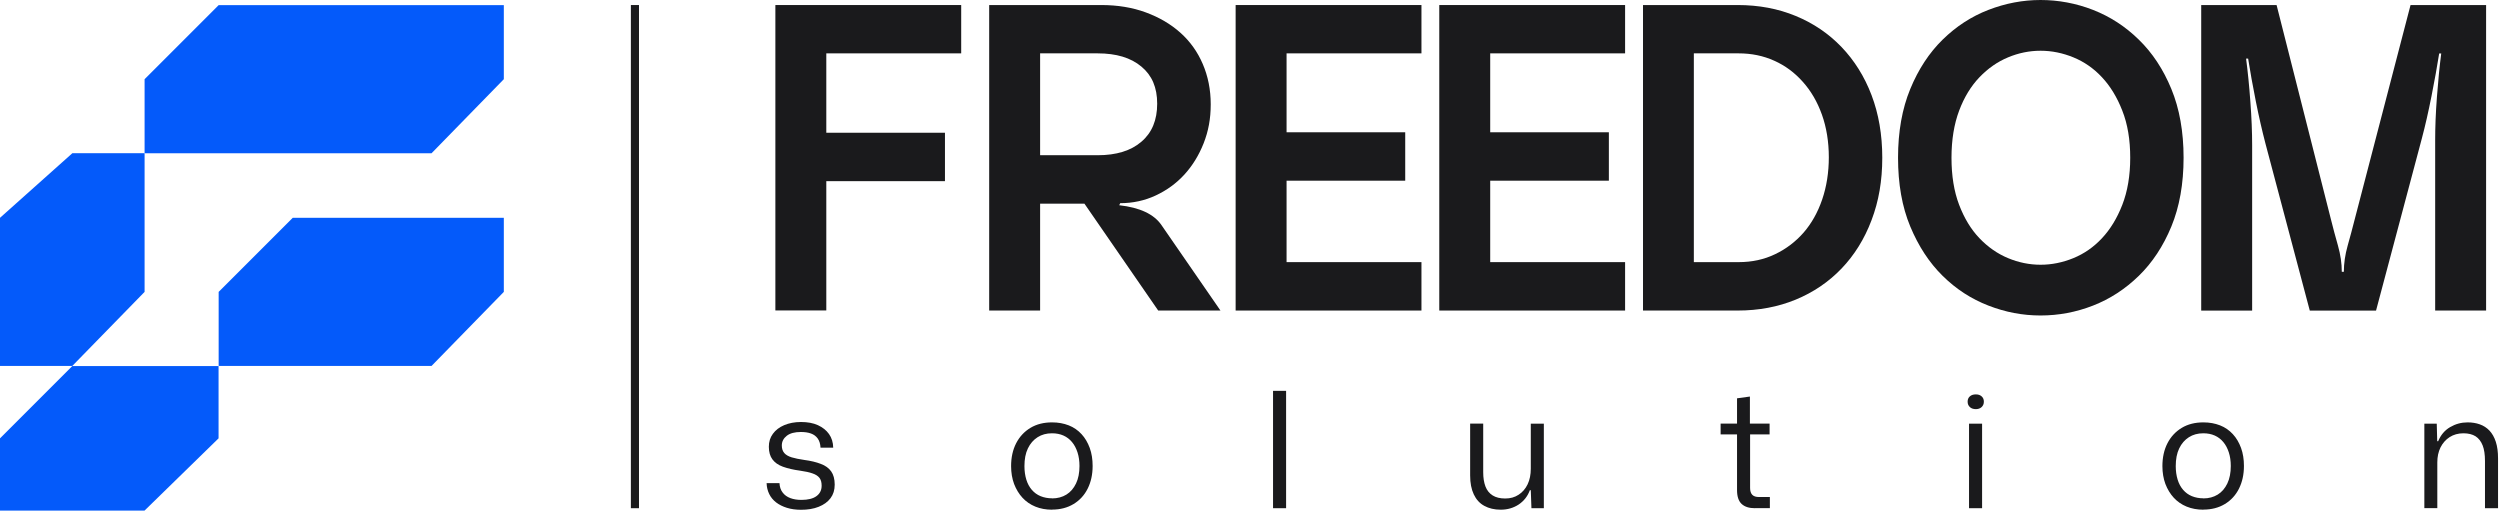 <?xml version="1.0" encoding="UTF-8"?> <svg xmlns="http://www.w3.org/2000/svg" width="268" height="55" viewBox="0 0 268 55" fill="none"><path d="M83.12 0.54H103.04V5.72H88.58V14.23H101.3V19.42H88.58V33.28H83.12V0.54Z" fill="#1A1A1C"></path><path d="M130.82 33.29H124.16L116.25 21.83H111.5V33.29H106.04V0.54H118.05C119.8 0.54 121.39 0.8 122.83 1.33C124.27 1.86 125.5 2.58 126.54 3.51C127.58 4.44 128.38 5.56 128.94 6.87C129.5 8.18 129.79 9.62 129.79 11.18C129.79 12.74 129.54 14.06 129.03 15.36C128.52 16.65 127.83 17.77 126.96 18.72C126.09 19.67 125.06 20.41 123.88 20.96C122.7 21.51 121.43 21.78 120.09 21.78L119.98 22C122.2 22.25 123.71 22.96 124.51 24.13L130.84 33.3L130.82 33.29ZM111.5 5.72V16.64H117.67C119.67 16.64 121.24 16.16 122.36 15.19C123.49 14.23 124.05 12.87 124.05 11.12C124.05 9.37 123.49 8.08 122.36 7.14C121.23 6.19 119.67 5.72 117.67 5.72H111.5Z" fill="#1A1A1C"></path><path d="M132.46 0.54H152.38V5.72H137.92V14.18H150.64V19.37H137.92V28.1H152.38V33.29H132.46V0.54Z" fill="#1A1A1C"></path><path d="M154.29 0.54H174.21V5.72H159.75V14.18H172.47V19.37H159.75V28.1H174.21V33.29H154.29V0.54Z" fill="#1A1A1C"></path><path d="M176.13 0.54H186.28C188.54 0.54 190.61 0.93 192.5 1.71C194.39 2.49 196.03 3.6 197.41 5.04C198.79 6.48 199.87 8.2 200.63 10.2C201.39 12.2 201.78 14.44 201.78 16.91C201.78 19.38 201.4 21.58 200.63 23.6C199.87 25.62 198.79 27.35 197.41 28.79C196.03 30.23 194.39 31.34 192.5 32.12C190.61 32.9 188.53 33.29 186.28 33.29H176.13V0.54ZM186.39 28.1C187.81 28.1 189.11 27.82 190.29 27.25C191.47 26.69 192.49 25.91 193.35 24.93C194.2 23.95 194.87 22.76 195.34 21.38C195.81 20 196.05 18.49 196.05 16.85C196.05 15.21 195.8 13.66 195.31 12.29C194.82 10.92 194.14 9.75 193.26 8.77C192.39 7.79 191.37 7.03 190.2 6.51C189.03 5.98 187.76 5.72 186.38 5.72H181.58V28.1H186.38H186.39Z" fill="#1A1A1C"></path><path d="M203.47 16.91C203.47 14.11 203.91 11.65 204.78 9.54C205.65 7.43 206.81 5.66 208.25 4.25C209.69 2.84 211.32 1.77 213.16 1.06C215 0.35 216.86 0 218.75 0C220.64 0 222.55 0.35 224.37 1.06C226.19 1.77 227.83 2.83 229.28 4.25C230.74 5.67 231.9 7.43 232.77 9.54C233.64 11.65 234.08 14.11 234.08 16.91C234.08 19.71 233.64 22.17 232.77 24.28C231.9 26.39 230.73 28.16 229.28 29.57C227.82 30.99 226.19 32.05 224.37 32.76C222.55 33.47 220.68 33.82 218.75 33.82C216.82 33.82 214.99 33.47 213.16 32.76C211.32 32.05 209.69 30.99 208.25 29.57C206.81 28.15 205.66 26.39 204.78 24.28C203.9 22.17 203.47 19.71 203.47 16.91ZM228.36 16.91C228.36 14.98 228.08 13.3 227.51 11.86C226.95 10.42 226.22 9.23 225.33 8.28C224.44 7.33 223.42 6.62 222.27 6.15C221.12 5.68 219.95 5.44 218.75 5.44C217.55 5.44 216.38 5.68 215.26 6.15C214.13 6.62 213.11 7.33 212.2 8.28C211.29 9.23 210.56 10.42 210.02 11.86C209.48 13.3 209.2 14.98 209.2 16.91C209.2 18.84 209.47 20.52 210.02 21.96C210.57 23.4 211.29 24.59 212.2 25.54C213.11 26.49 214.13 27.2 215.26 27.67C216.39 28.14 217.55 28.38 218.75 28.38C219.95 28.38 221.12 28.14 222.27 27.67C223.42 27.2 224.44 26.49 225.33 25.54C226.22 24.59 226.95 23.4 227.51 21.96C228.07 20.52 228.36 18.84 228.36 16.91Z" fill="#1A1A1C"></path><path d="M258.43 0.54H266.51V33.29H261.05V15.01C261.05 13.63 261.11 12.08 261.24 10.37C261.37 8.66 261.52 7.11 261.7 5.73H261.48C261.26 7.11 260.99 8.63 260.66 10.29C260.33 11.95 259.99 13.46 259.62 14.85L254.71 33.3H247.61L242.86 15.4C242.5 14.02 242.15 12.5 241.82 10.84C241.49 9.18 241.22 7.67 241 6.28H240.78C240.96 7.66 241.12 9.21 241.24 10.92C241.37 12.63 241.43 14.18 241.43 15.56V33.3H235.97V0.54H244.05L249.89 23.57C250.11 24.44 250.35 25.36 250.63 26.33C250.9 27.29 251.04 28.23 251.04 29.14H251.26C251.26 28.23 251.4 27.29 251.67 26.33C251.94 25.37 252.19 24.45 252.41 23.57L258.41 0.54H258.43Z" fill="#1A1A1C"></path><path d="M85.88 54.649C85.32 54.649 84.81 54.579 84.36 54.439C83.91 54.299 83.53 54.109 83.2 53.859C82.88 53.609 82.63 53.309 82.46 52.959C82.29 52.609 82.19 52.219 82.18 51.789H83.56C83.58 52.189 83.69 52.529 83.9 52.799C84.1 53.069 84.38 53.269 84.73 53.399C85.08 53.529 85.48 53.589 85.91 53.589C86.61 53.589 87.15 53.459 87.52 53.189C87.89 52.919 88.08 52.549 88.08 52.069C88.08 51.699 88 51.419 87.84 51.219C87.68 51.019 87.43 50.859 87.1 50.749C86.77 50.629 86.33 50.539 85.79 50.459C85.04 50.359 84.42 50.209 83.92 50.029C83.42 49.849 83.05 49.579 82.8 49.239C82.55 48.899 82.42 48.449 82.42 47.899C82.42 47.349 82.56 46.909 82.85 46.509C83.14 46.109 83.54 45.799 84.06 45.579C84.58 45.359 85.18 45.239 85.87 45.239C86.56 45.239 87.18 45.349 87.68 45.579C88.18 45.809 88.58 46.119 88.87 46.529C89.16 46.939 89.31 47.429 89.32 47.989H87.96C87.94 47.589 87.84 47.259 87.66 47.009C87.48 46.759 87.24 46.579 86.93 46.469C86.62 46.359 86.27 46.309 85.85 46.309C85.21 46.309 84.7 46.439 84.35 46.709C84 46.979 83.81 47.329 83.81 47.759C83.81 48.089 83.9 48.359 84.07 48.559C84.24 48.759 84.51 48.919 84.87 49.029C85.23 49.139 85.69 49.229 86.24 49.309C86.92 49.399 87.5 49.539 87.99 49.729C88.48 49.909 88.85 50.179 89.1 50.529C89.35 50.879 89.48 51.359 89.48 51.949C89.48 52.539 89.33 53.009 89.03 53.409C88.73 53.809 88.31 54.109 87.76 54.329C87.21 54.549 86.58 54.649 85.85 54.649H85.88Z" fill="#1A1A1C"></path><path d="M112.78 54.639C112.12 54.639 111.53 54.529 110.99 54.309C110.45 54.089 109.99 53.769 109.61 53.359C109.23 52.949 108.93 52.449 108.71 51.879C108.5 51.309 108.39 50.669 108.39 49.969C108.39 49.039 108.57 48.219 108.93 47.519C109.29 46.819 109.8 46.269 110.46 45.869C111.12 45.469 111.9 45.279 112.78 45.279C113.44 45.279 114.03 45.389 114.57 45.599C115.11 45.809 115.56 46.129 115.94 46.539C116.32 46.949 116.61 47.449 116.82 48.019C117.03 48.599 117.13 49.239 117.13 49.949C117.13 50.869 116.95 51.679 116.6 52.379C116.25 53.079 115.75 53.629 115.09 54.029C114.43 54.429 113.66 54.629 112.78 54.629V54.639ZM112.78 53.429C113.37 53.429 113.88 53.289 114.32 53.019C114.76 52.749 115.1 52.349 115.35 51.829C115.6 51.309 115.72 50.679 115.72 49.959C115.72 49.419 115.65 48.929 115.51 48.499C115.37 48.069 115.18 47.699 114.92 47.389C114.67 47.089 114.36 46.849 114 46.689C113.64 46.529 113.23 46.449 112.77 46.449C112.18 46.449 111.67 46.589 111.23 46.869C110.79 47.149 110.44 47.549 110.19 48.069C109.94 48.589 109.82 49.219 109.82 49.969C109.82 50.499 109.89 50.979 110.02 51.409C110.15 51.839 110.35 52.209 110.61 52.509C110.87 52.809 111.18 53.039 111.55 53.189C111.92 53.339 112.33 53.419 112.78 53.419V53.429Z" fill="#1A1A1C"></path><path d="M136.47 54.479V41.899H137.87V54.479H136.47Z" fill="#1A1A1C"></path><path d="M160.88 54.639C160.2 54.639 159.61 54.499 159.12 54.229C158.62 53.959 158.25 53.549 157.99 52.999C157.73 52.449 157.6 51.779 157.6 50.969V45.409H159V50.619C159 51.219 159.08 51.729 159.24 52.149C159.4 52.569 159.66 52.889 160.01 53.109C160.36 53.329 160.81 53.439 161.36 53.439C161.91 53.439 162.38 53.309 162.79 53.039C163.2 52.779 163.53 52.399 163.76 51.919C163.99 51.439 164.1 50.879 164.1 50.249V45.419H165.5V54.479H164.17L164.1 52.549H164C163.77 53.189 163.37 53.699 162.81 54.079C162.25 54.449 161.6 54.639 160.88 54.639Z" fill="#1A1A1C"></path><path d="M188.14 54.48C187.51 54.48 187.03 54.33 186.7 54.02C186.37 53.71 186.21 53.22 186.21 52.53V46.57H184.45V45.41H186.21V42.7L187.59 42.51V45.41H189.7V46.57H187.61V52.3C187.61 52.64 187.69 52.89 187.85 53.05C188.01 53.21 188.25 53.28 188.56 53.28H189.73V54.47H188.14V54.48Z" fill="#1A1A1C"></path><path d="M211.81 43.859C211.55 43.859 211.33 43.789 211.17 43.639C211.01 43.489 210.93 43.299 210.93 43.059C210.93 42.819 211.01 42.629 211.17 42.489C211.33 42.349 211.54 42.279 211.81 42.279C212.08 42.279 212.27 42.349 212.43 42.489C212.59 42.629 212.67 42.819 212.67 43.059C212.67 43.299 212.59 43.489 212.43 43.639C212.27 43.789 212.06 43.859 211.81 43.859ZM211.08 54.479V45.419H212.48V54.479H211.08Z" fill="#1A1A1C"></path><path d="M236.2 54.639C235.54 54.639 234.95 54.529 234.41 54.309C233.87 54.089 233.41 53.769 233.03 53.359C232.65 52.949 232.35 52.449 232.13 51.879C231.92 51.309 231.81 50.669 231.81 49.969C231.81 49.039 231.99 48.219 232.35 47.519C232.71 46.819 233.22 46.269 233.88 45.869C234.54 45.469 235.32 45.279 236.2 45.279C236.86 45.279 237.45 45.389 237.99 45.599C238.53 45.809 238.98 46.129 239.36 46.539C239.74 46.949 240.03 47.449 240.24 48.019C240.45 48.599 240.55 49.239 240.55 49.949C240.55 50.869 240.37 51.679 240.02 52.379C239.67 53.079 239.17 53.629 238.51 54.029C237.85 54.429 237.08 54.629 236.2 54.629V54.639ZM236.2 53.429C236.79 53.429 237.3 53.289 237.74 53.019C238.18 52.749 238.52 52.349 238.77 51.829C239.02 51.309 239.14 50.679 239.14 49.959C239.14 49.419 239.07 48.929 238.93 48.499C238.79 48.069 238.6 47.699 238.34 47.389C238.09 47.089 237.78 46.849 237.42 46.689C237.06 46.529 236.65 46.449 236.19 46.449C235.6 46.449 235.09 46.589 234.65 46.869C234.21 47.149 233.86 47.549 233.61 48.069C233.36 48.589 233.24 49.219 233.24 49.969C233.24 50.499 233.31 50.979 233.44 51.409C233.57 51.839 233.77 52.209 234.03 52.509C234.29 52.809 234.6 53.039 234.97 53.189C235.34 53.339 235.75 53.419 236.2 53.419V53.429Z" fill="#1A1A1C"></path><path d="M259.89 54.479V45.419H261.22L261.27 47.299H261.37C261.65 46.629 262.07 46.129 262.65 45.789C263.23 45.449 263.85 45.279 264.53 45.279C265 45.279 265.44 45.349 265.83 45.489C266.23 45.629 266.57 45.849 266.87 46.159C267.16 46.469 267.39 46.869 267.55 47.359C267.71 47.849 267.79 48.439 267.79 49.149V54.479H266.39V49.419C266.39 48.739 266.31 48.179 266.14 47.749C265.97 47.319 265.72 46.989 265.38 46.769C265.04 46.559 264.61 46.449 264.08 46.449C263.52 46.449 263.02 46.589 262.6 46.859C262.18 47.129 261.85 47.509 261.62 47.969C261.39 48.439 261.28 48.969 261.28 49.569V54.469H259.9L259.89 54.479Z" fill="#1A1A1C"></path><path d="M68.5 0.54H67.63V54.48H68.5V0.54Z" fill="#1A1A1C"></path><path d="M7.75 39.24C5.17 41.82 2.59 44.4 0 46.99V54.74H15.49C18.14 52.16 20.78 49.58 23.43 46.99V39.24H7.74H7.75Z" fill="#045AFA"></path><path d="M7.75 16.43C5.17 18.74 2.59 21.05 0 23.35C0 28.64 0 33.94 0 39.23H7.75C10.33 36.58 12.91 33.94 15.5 31.29V16.42H7.75V16.43Z" fill="#045AFA"></path><path d="M31.38 23.35C28.73 26 26.09 28.64 23.44 31.29V39.23C29.81 39.23 36.17 39.23 42.54 39.23H46.26C48.84 36.58 51.43 33.94 54.01 31.29V23.35H31.38Z" fill="#045AFA"></path><path d="M46.26 16.43C36.01 16.43 25.75 16.43 15.5 16.43V8.49C18.15 5.84 20.79 3.2 23.44 0.55H54.01V8.49C51.43 11.14 48.84 13.78 46.26 16.43Z" fill="#045AFA"></path></svg> 